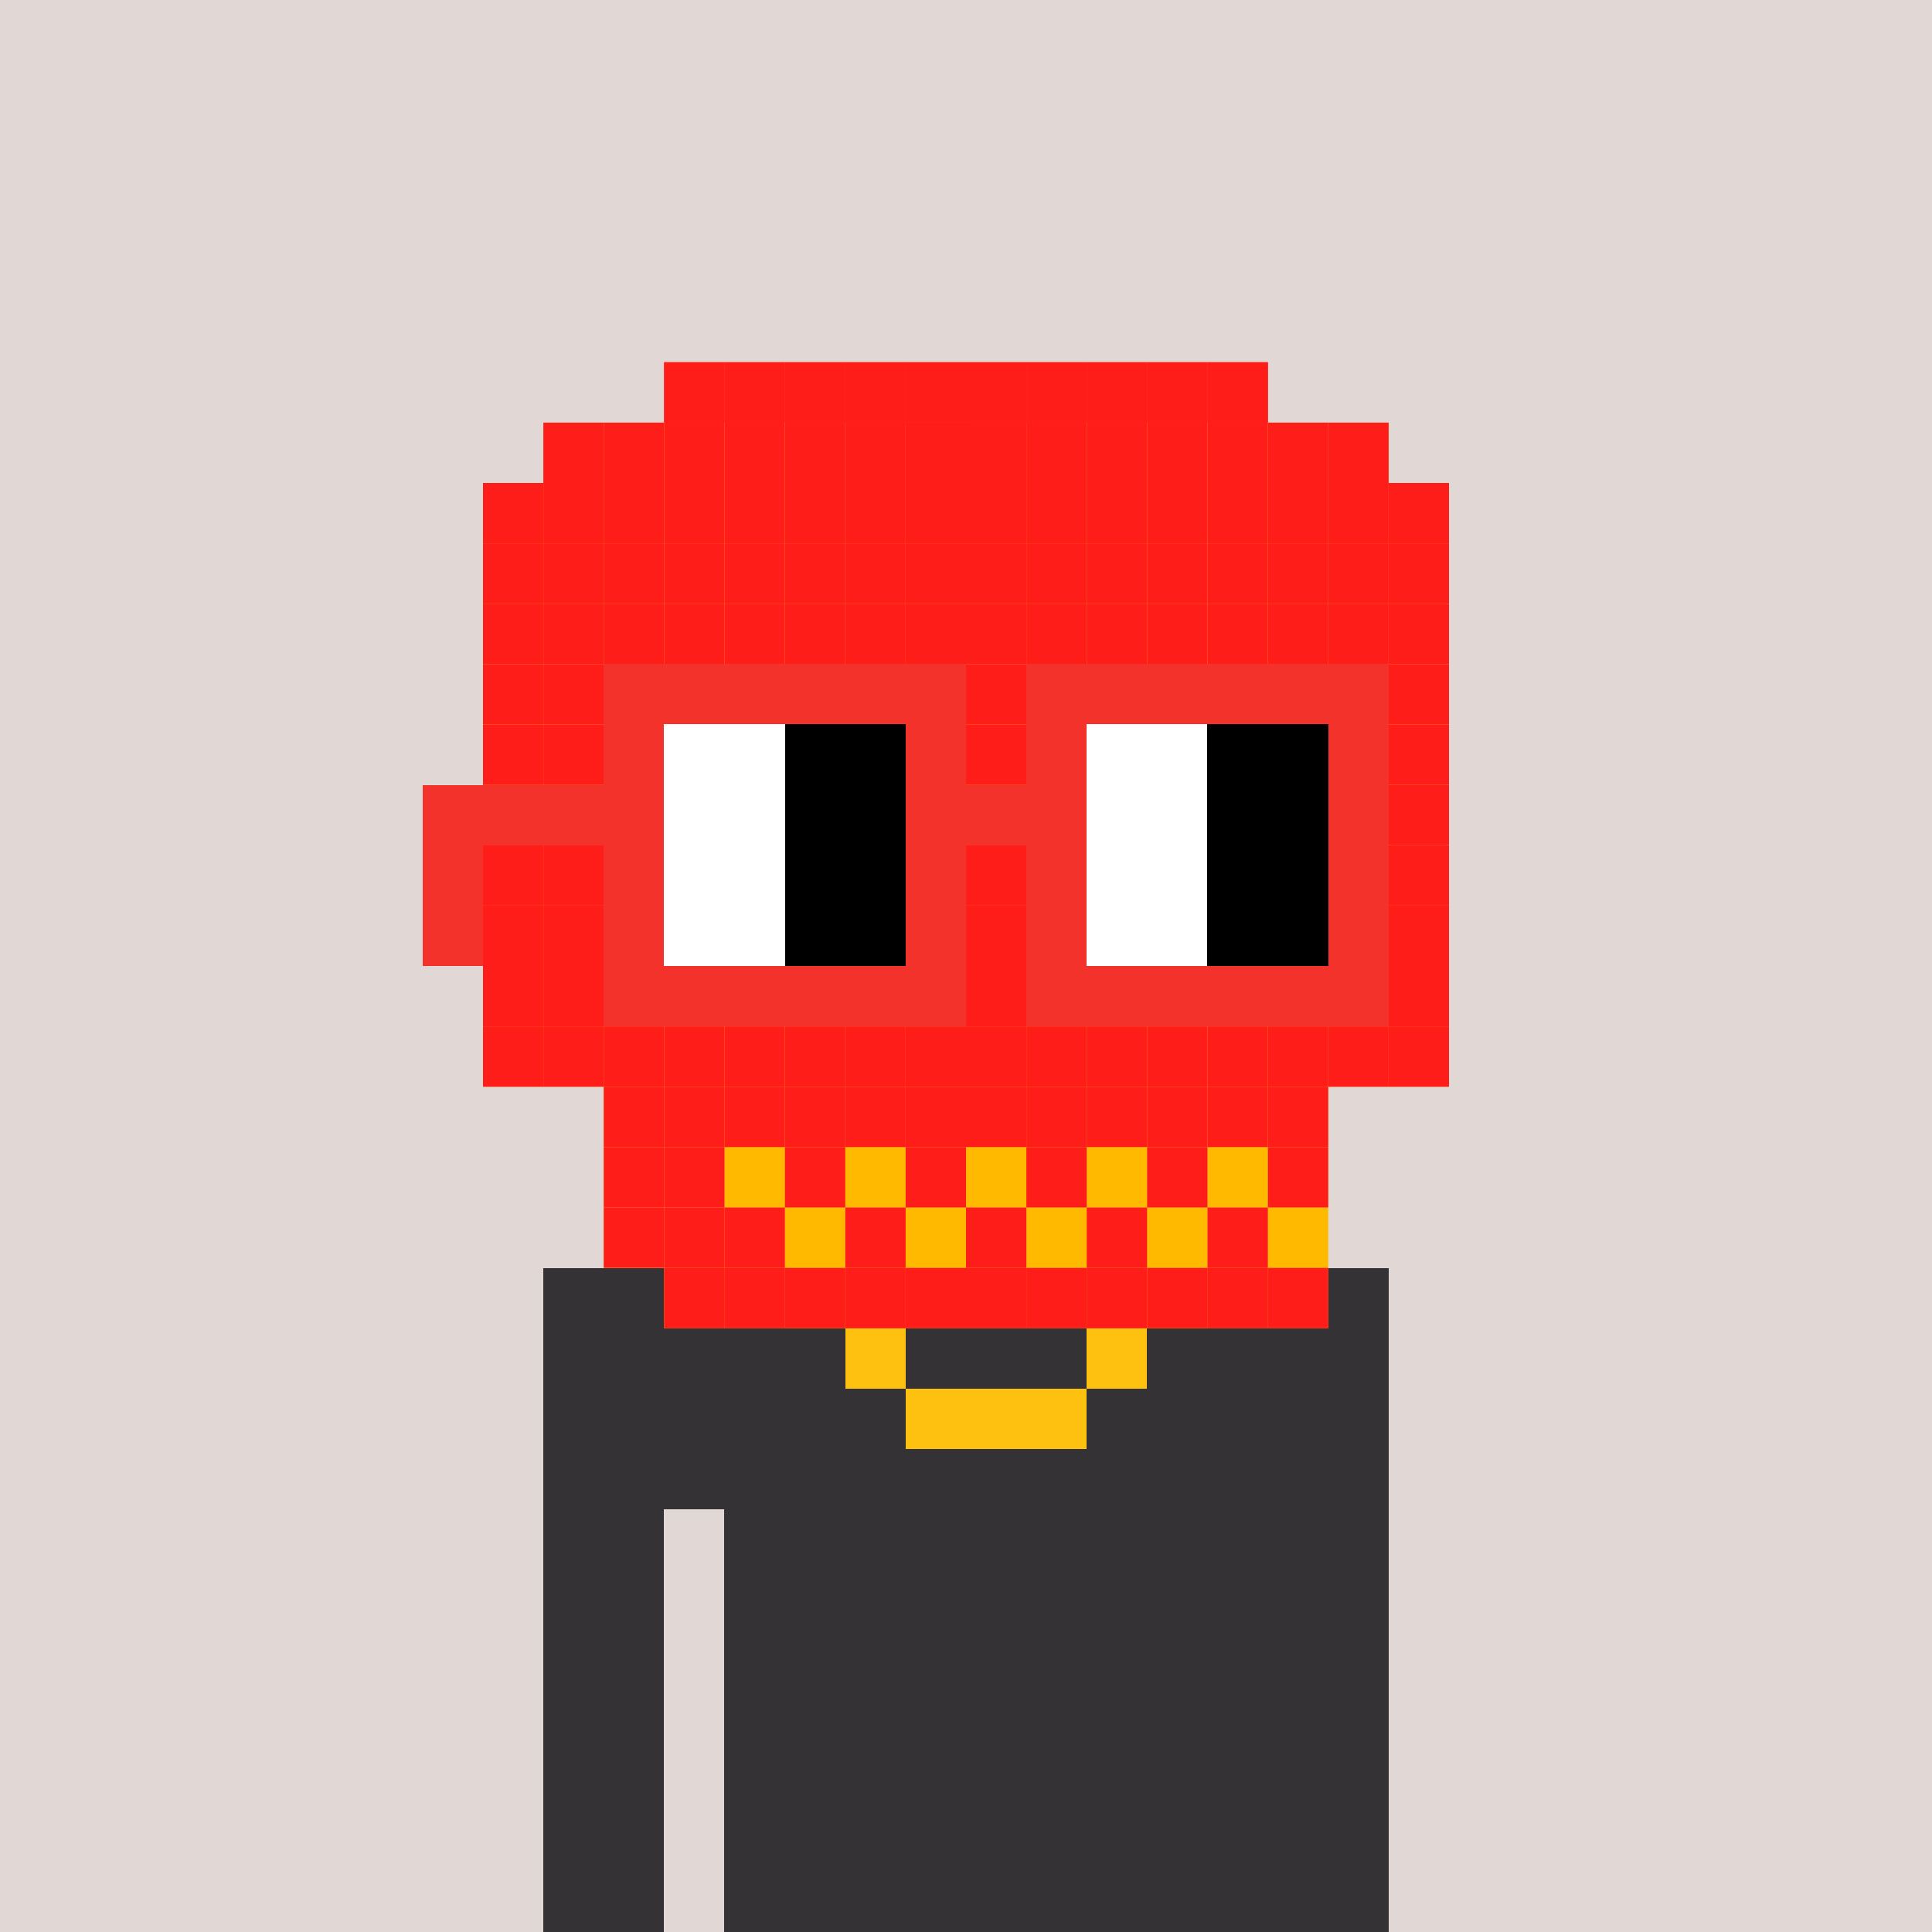 <svg xmlns="http://www.w3.org/2000/svg"  width="320" height="320" ><rect width="100%" height="100%" fill="#333333" stroke="none"/><svg xmlns="http://www.w3.org/2000/svg" width="320" height="320" viewBox="0 0 320 320" shape-rendering="crispEdges"><rect width="100%" height="100%" fill="#e1d7d5"/></svg><svg xmlns="http://www.w3.org/2000/svg" width="320" height="320" viewBox="0 0 320 320" shape-rendering="crispEdges"><rect width="100%" height="100%" fill="none"/><rect width="140" height="10" x="90" y="210" fill="#343235" shape-rendering="crispEdges"/><rect width="140" height="10" x="90" y="220" fill="#343235" shape-rendering="crispEdges"/><rect width="140" height="10" x="90" y="230" fill="#343235" shape-rendering="crispEdges"/><rect width="140" height="10" x="90" y="240" fill="#343235" shape-rendering="crispEdges"/><rect width="20" height="10" x="90" y="250" fill="#343235" shape-rendering="crispEdges"/><rect width="110" height="10" x="120" y="250" fill="#343235" shape-rendering="crispEdges"/><rect width="20" height="10" x="90" y="260" fill="#343235" shape-rendering="crispEdges"/><rect width="110" height="10" x="120" y="260" fill="#343235" shape-rendering="crispEdges"/><rect width="20" height="10" x="90" y="270" fill="#343235" shape-rendering="crispEdges"/><rect width="110" height="10" x="120" y="270" fill="#343235" shape-rendering="crispEdges"/><rect width="20" height="10" x="90" y="280" fill="#343235" shape-rendering="crispEdges"/><rect width="110" height="10" x="120" y="280" fill="#343235" shape-rendering="crispEdges"/><rect width="20" height="10" x="90" y="290" fill="#343235" shape-rendering="crispEdges"/><rect width="110" height="10" x="120" y="290" fill="#343235" shape-rendering="crispEdges"/><rect width="20" height="10" x="90" y="300" fill="#343235" shape-rendering="crispEdges"/><rect width="110" height="10" x="120" y="300" fill="#343235" shape-rendering="crispEdges"/><rect width="20" height="10" x="90" y="310" fill="#343235" shape-rendering="crispEdges"/><rect width="110" height="10" x="120" y="310" fill="#343235" shape-rendering="crispEdges"/></svg><svg xmlns="http://www.w3.org/2000/svg" width="320" height="320" viewBox="0 0 320 320" shape-rendering="crispEdges"><rect width="100%" height="100%" fill="none"/><rect width="10" height="10" x="130" y="210" fill="#ffc110" shape-rendering="crispEdges"/><rect width="10" height="10" x="190" y="210" fill="#ffc110" shape-rendering="crispEdges"/><rect width="10" height="10" x="140" y="220" fill="#ffc110" shape-rendering="crispEdges"/><rect width="10" height="10" x="180" y="220" fill="#ffc110" shape-rendering="crispEdges"/><rect width="30" height="10" x="150" y="230" fill="#ffc110" shape-rendering="crispEdges"/></svg><!-- Generator: Adobe Illustrator 27.0.0, SVG Export Plug-In . SVG Version: 6.00 Build 0)  --><svg xmlns="http://www.w3.org/2000/svg" xmlns:xlink="http://www.w3.org/1999/xlink" version="1.1" x="0px" y="0px" viewBox="0 0 320 320" style="enable-background:new 0 0 320 320;" xml:space="preserve">
<style type="text/css">
	.st0{fill:#FFBA00;}
	.st1{fill:#FF1D19;}
	.st2{fill:#00AE3D;}
</style>
<g id="Color_Calavera">
	<g>
		<g id="XMLID_00000030459896276933420010000014504784393721512872_">
			<g>
				<rect x="160" y="80" class="st0" width="10" height="10"/>
				<rect x="160" y="70" class="st0" width="10" height="10"/>
				<rect x="150" y="60" class="st1" width="10" height="10"/>
				<rect x="230" y="170" class="st0" width="10" height="10"/>
				<rect x="230" y="160" class="st0" width="10" height="10"/>
				<rect x="230" y="150" class="st0" width="10" height="10"/>
				<rect x="230" y="140" class="st0" width="10" height="10"/>
				<rect x="230" y="130" class="st0" width="10" height="10"/>
				<rect x="230" y="120" class="st0" width="10" height="10"/>
				<rect x="230" y="110" class="st0" width="10" height="10"/>
				<rect x="230" y="100" class="st0" width="10" height="10"/>
				<rect x="230" y="90" class="st0" width="10" height="10"/>
				<rect x="230" y="80" class="st0" width="10" height="10"/>
				<rect x="220" y="170" class="st0" width="10" height="10"/>
				<rect x="220" y="160" class="st0" width="10" height="10"/>
				<rect x="220" y="150" class="st0" width="10" height="10"/>
				<rect x="220" y="140" class="st0" width="10" height="10"/>
				<rect x="220" y="130" class="st0" width="10" height="10"/>
				<rect x="220" y="120" class="st0" width="10" height="10"/>
				<rect x="220" y="110" class="st0" width="10" height="10"/>
				<rect x="220" y="100" class="st0" width="10" height="10"/>
				<rect x="220" y="90" class="st0" width="10" height="10"/>
				<rect x="220" y="80" class="st0" width="10" height="10"/>
				<rect x="220" y="70" class="st0" width="10" height="10"/>
				<rect x="210" y="210" class="st0" width="10" height="10"/>
				<rect x="210" y="200" class="st0" width="10" height="10"/>
				<rect x="210" y="190" class="st0" width="10" height="10"/>
				<rect x="210" y="180" class="st0" width="10" height="10"/>
				<rect x="210" y="170" class="st0" width="10" height="10"/>
				<rect x="210" y="160" class="st0" width="10" height="10"/>
				<rect x="210" y="150" class="st0" width="10" height="10"/>
				<rect x="210" y="140" class="st0" width="10" height="10"/>
				<rect x="210" y="130" class="st0" width="10" height="10"/>
				<rect x="210" y="120" class="st0" width="10" height="10"/>
				<rect x="210" y="110" class="st0" width="10" height="10"/>
				<rect x="210" y="100" class="st0" width="10" height="10"/>
				<rect x="210" y="90" class="st0" width="10" height="10"/>
				<rect x="210" y="80" class="st0" width="10" height="10"/>
				<rect x="210" y="70" class="st0" width="10" height="10"/>
				<rect x="200" y="210" class="st0" width="10" height="10"/>
				<rect x="200" y="200" class="st0" width="10" height="10"/>
				<rect x="200" y="190" class="st0" width="10" height="10"/>
				<rect x="200" y="180" class="st0" width="10" height="10"/>
				<rect x="200" y="170" class="st0" width="10" height="10"/>
				<rect x="200" y="160" class="st0" width="10" height="10"/>
				<rect x="200" y="150" class="st0" width="10" height="10"/>
				<rect x="200" y="140" class="st0" width="10" height="10"/>
				<rect x="200" y="130" class="st0" width="10" height="10"/>
				<rect x="200" y="120" class="st0" width="10" height="10"/>
				<rect x="200" y="110" class="st0" width="10" height="10"/>
				<rect x="200" y="100" class="st0" width="10" height="10"/>
				<rect x="200" y="90" class="st0" width="10" height="10"/>
				<rect x="200" y="80" class="st0" width="10" height="10"/>
				<rect x="200" y="70" class="st0" width="10" height="10"/>
				<rect x="200" y="60" class="st1" width="10" height="10"/>
				<rect x="190" y="210" class="st0" width="10" height="10"/>
				<rect x="190" y="200" class="st0" width="10" height="10"/>
				<rect x="190" y="190" class="st0" width="10" height="10"/>
				<rect x="190" y="180" class="st0" width="10" height="10"/>
				<rect x="190" y="170" class="st0" width="10" height="10"/>
				<rect x="190" y="160" class="st0" width="10" height="10"/>
				<rect x="190" y="150" class="st0" width="10" height="10"/>
				<rect x="190" y="140" class="st0" width="10" height="10"/>
				<rect x="190" y="130" class="st0" width="10" height="10"/>
				<rect x="190" y="120" class="st0" width="10" height="10"/>
				<rect x="190" y="110" class="st0" width="10" height="10"/>
				<rect x="190" y="100" class="st0" width="10" height="10"/>
				<rect x="190" y="90" class="st0" width="10" height="10"/>
				<rect x="190" y="80" class="st0" width="10" height="10"/>
				<rect x="190" y="70" class="st0" width="10" height="10"/>
				<rect x="190" y="60" class="st1" width="10" height="10"/>
				<rect x="180" y="210" class="st0" width="10" height="10"/>
				<rect x="180" y="200" class="st0" width="10" height="10"/>
				<rect x="180" y="190" class="st0" width="10" height="10"/>
				<rect x="180" y="180" class="st0" width="10" height="10"/>
				<rect x="180" y="170" class="st0" width="10" height="10"/>
				<rect x="180" y="160" class="st0" width="10" height="10"/>
				<rect x="180" y="150" class="st0" width="10" height="10"/>
				<rect x="180" y="140" class="st0" width="10" height="10"/>
				<rect x="180" y="130" class="st0" width="10" height="10"/>
				<rect x="180" y="120" class="st0" width="10" height="10"/>
				<rect x="180" y="110" class="st0" width="10" height="10"/>
				<rect x="180" y="100" class="st0" width="10" height="10"/>
				<rect x="180" y="90" class="st0" width="10" height="10"/>
				<rect x="180" y="80" class="st0" width="10" height="10"/>
				<rect x="180" y="70" class="st0" width="10" height="10"/>
				<rect x="180" y="60" class="st1" width="10" height="10"/>
				<rect x="170" y="210" class="st0" width="10" height="10"/>
				<rect x="170" y="200" class="st0" width="10" height="10"/>
				<rect x="170" y="190" class="st0" width="10" height="10"/>
				<rect x="170" y="180" class="st0" width="10" height="10"/>
				<rect x="170" y="170" class="st0" width="10" height="10"/>
				<rect x="170" y="160" class="st0" width="10" height="10"/>
				<rect x="170" y="150" class="st0" width="10" height="10"/>
				<rect x="170" y="140" class="st0" width="10" height="10"/>
				<rect x="170" y="130" class="st0" width="10" height="10"/>
				<rect x="170" y="120" class="st0" width="10" height="10"/>
				<rect x="170" y="110" class="st0" width="10" height="10"/>
				<rect x="170" y="100" class="st0" width="10" height="10"/>
				<rect x="170" y="90" class="st0" width="10" height="10"/>
				<rect x="170" y="80" class="st0" width="10" height="10"/>
				<rect x="170" y="70" class="st0" width="10" height="10"/>
				<rect x="170" y="60" class="st1" width="10" height="10"/>
				<rect x="160" y="210" class="st0" width="10" height="10"/>
				<rect x="160" y="200" class="st0" width="10" height="10"/>
				<rect x="160" y="190" class="st0" width="10" height="10"/>
				<rect x="160" y="180" class="st0" width="10" height="10"/>
				<rect x="160" y="170" class="st0" width="10" height="10"/>
				<rect x="160" y="160" class="st0" width="10" height="10"/>
				<rect x="160" y="150" class="st0" width="10" height="10"/>
				<rect x="160" y="140" class="st0" width="10" height="10"/>
				<rect x="160" y="130" class="st0" width="10" height="10"/>
				<rect x="160" y="120" class="st0" width="10" height="10"/>
				<rect x="160" y="110" class="st0" width="10" height="10"/>
				<rect x="160" y="100" class="st0" width="10" height="10"/>
				<rect x="160" y="90" class="st0" width="10" height="10"/>
				<rect x="160" y="60" class="st1" width="10" height="10"/>
				<rect x="150" y="210" class="st0" width="10" height="10"/>
				<rect x="150" y="200" class="st0" width="10" height="10"/>
				<rect x="150" y="190" class="st0" width="10" height="10"/>
				<rect x="150" y="180" class="st0" width="10" height="10"/>
				<rect x="150" y="170" class="st0" width="10" height="10"/>
				<rect x="150" y="160" class="st0" width="10" height="10"/>
				<rect x="150" y="150" class="st0" width="10" height="10"/>
				<rect x="150" y="140" class="st0" width="10" height="10"/>
				<rect x="150" y="130" class="st0" width="10" height="10"/>
				<rect x="150" y="120" class="st0" width="10" height="10"/>
				<rect x="150" y="110" class="st0" width="10" height="10"/>
				<rect x="150" y="100" class="st0" width="10" height="10"/>
				<rect x="150" y="90" class="st0" width="10" height="10"/>
				<rect x="150" y="80" class="st0" width="10" height="10"/>
				<rect x="150" y="70" class="st0" width="10" height="10"/>
				<rect x="140" y="210" class="st0" width="10" height="10"/>
				<rect x="140" y="200" class="st0" width="10" height="10"/>
				<rect x="140" y="190" class="st0" width="10" height="10"/>
				<rect x="140" y="180" class="st0" width="10" height="10"/>
				<rect x="140" y="170" class="st0" width="10" height="10"/>
				<rect x="140" y="160" class="st0" width="10" height="10"/>
				<rect x="140" y="150" class="st0" width="10" height="10"/>
				<rect x="140" y="140" class="st0" width="10" height="10"/>
				<rect x="140" y="130" class="st0" width="10" height="10"/>
				<rect x="140" y="120" class="st0" width="10" height="10"/>
				<rect x="140" y="110" class="st0" width="10" height="10"/>
				<rect x="140" y="100" class="st0" width="10" height="10"/>
				<rect x="140" y="90" class="st0" width="10" height="10"/>
				<rect x="140" y="80" class="st0" width="10" height="10"/>
				<rect x="140" y="70" class="st0" width="10" height="10"/>
				<rect x="140" y="60" class="st1" width="10" height="10"/>
				<rect x="130" y="210" class="st0" width="10" height="10"/>
				<rect x="130" y="200" class="st0" width="10" height="10"/>
				<rect x="130" y="190" class="st0" width="10" height="10"/>
				<rect x="130" y="180" class="st0" width="10" height="10"/>
				<rect x="130" y="170" class="st0" width="10" height="10"/>
				<rect x="130" y="160" class="st0" width="10" height="10"/>
				<rect x="130" y="150" class="st0" width="10" height="10"/>
				<rect x="130" y="140" class="st0" width="10" height="10"/>
				<rect x="130" y="130" class="st0" width="10" height="10"/>
				<rect x="130" y="120" class="st0" width="10" height="10"/>
				<rect x="130" y="110" class="st0" width="10" height="10"/>
				<rect x="130" y="100" class="st0" width="10" height="10"/>
				<rect x="130" y="90" class="st0" width="10" height="10"/>
				<rect x="130" y="80" class="st0" width="10" height="10"/>
				<rect x="130" y="70" class="st0" width="10" height="10"/>
				<rect x="130" y="60" class="st1" width="10" height="10"/>
				<rect x="120" y="210" class="st0" width="10" height="10"/>
				<rect x="120" y="200" class="st0" width="10" height="10"/>
				<rect x="120" y="190" class="st0" width="10" height="10"/>
				<rect x="120" y="180" class="st0" width="10" height="10"/>
				<rect x="120" y="170" class="st0" width="10" height="10"/>
				<rect x="120" y="160" class="st0" width="10" height="10"/>
				<rect x="120" y="150" class="st0" width="10" height="10"/>
				<rect x="120" y="140" class="st0" width="10" height="10"/>
				<rect x="120" y="130" class="st0" width="10" height="10"/>
				<rect x="120" y="120" class="st0" width="10" height="10"/>
				<rect x="120" y="110" class="st0" width="10" height="10"/>
				<rect x="120" y="100" class="st0" width="10" height="10"/>
				<rect x="120" y="90" class="st0" width="10" height="10"/>
				<rect x="120" y="80" class="st0" width="10" height="10"/>
				<rect x="120" y="70" class="st0" width="10" height="10"/>
				<rect x="120" y="60" class="st1" width="10" height="10"/>
				<rect x="110" y="210" class="st0" width="10" height="10"/>
				<rect x="110" y="200" class="st0" width="10" height="10"/>
				<rect x="110" y="190" class="st0" width="10" height="10"/>
				<rect x="110" y="180" class="st0" width="10" height="10"/>
				<rect x="110" y="170" class="st0" width="10" height="10"/>
				<rect x="110" y="160" class="st0" width="10" height="10"/>
				<rect x="110" y="150" class="st0" width="10" height="10"/>
				<rect x="110" y="140" class="st0" width="10" height="10"/>
				<rect x="110" y="130" class="st0" width="10" height="10"/>
				<rect x="110" y="120" class="st2" width="10" height="10"/>
				<rect x="110" y="110" class="st0" width="10" height="10"/>
				<rect x="110" y="100" class="st0" width="10" height="10"/>
				<rect x="110" y="90" class="st0" width="10" height="10"/>
				<rect x="110" y="80" class="st0" width="10" height="10"/>
				<rect x="110" y="70" class="st0" width="10" height="10"/>
				<rect x="110" y="60" class="st1" width="10" height="10"/>
				<rect x="100" y="200" class="st0" width="10" height="10"/>
				<rect x="100" y="190" class="st0" width="10" height="10"/>
				<rect x="100" y="180" class="st0" width="10" height="10"/>
				<rect x="100" y="170" class="st0" width="10" height="10"/>
				<rect x="100" y="160" class="st0" width="10" height="10"/>
				<rect x="100" y="150" class="st0" width="10" height="10"/>
				<rect x="100" y="140" class="st0" width="10" height="10"/>
				<rect x="100" y="130" class="st0" width="10" height="10"/>
				<rect x="100" y="120" class="st0" width="10" height="10"/>
				<rect x="100" y="110" class="st0" width="10" height="10"/>
				<rect x="100" y="100" class="st0" width="10" height="10"/>
				<rect x="100" y="90" class="st0" width="10" height="10"/>
				<rect x="100" y="80" class="st0" width="10" height="10"/>
				<rect x="100" y="70" class="st0" width="10" height="10"/>
				<rect x="90" y="170" class="st0" width="10" height="10"/>
				<rect x="90" y="160" class="st0" width="10" height="10"/>
				<rect x="90" y="150" class="st0" width="10" height="10"/>
				<rect x="90" y="140" class="st0" width="10" height="10"/>
				<rect x="90" y="130" class="st0" width="10" height="10"/>
				<rect x="90" y="120" class="st0" width="10" height="10"/>
				<rect x="90" y="110" class="st0" width="10" height="10"/>
				<rect x="90" y="100" class="st0" width="10" height="10"/>
				<rect x="90" y="90" class="st0" width="10" height="10"/>
				<rect x="90" y="80" class="st0" width="10" height="10"/>
				<rect x="90" y="70" class="st0" width="10" height="10"/>
				<rect x="80" y="170" class="st0" width="10" height="10"/>
				<rect x="80" y="160" class="st0" width="10" height="10"/>
				<rect x="80" y="150" class="st0" width="10" height="10"/>
				<rect x="80" y="140" class="st0" width="10" height="10"/>
				<rect x="80" y="130" class="st0" width="10" height="10"/>
				<rect x="80" y="120" class="st0" width="10" height="10"/>
				<rect x="80" y="110" class="st0" width="10" height="10"/>
				<rect x="80" y="100" class="st0" width="10" height="10"/>
				<rect x="80" y="90" class="st0" width="10" height="10"/>
				<rect x="80" y="80" class="st0" width="10" height="10"/>
			</g>
			<g>
			</g>
		</g>
	</g>
</g>
<g id="Decoración_Calavera">
	<g>
		<g id="XMLID_00000026854186303076942780000017541762883746556298_">
			<g>
				<rect x="230" y="170" class="st1" width="10" height="10"/>
				<rect x="230" y="160" class="st1" width="10" height="10"/>
				<rect x="230" y="150" class="st1" width="10" height="10"/>
				<rect x="230" y="140" class="st1" width="10" height="10"/>
				<rect x="230" y="130" class="st1" width="10" height="10"/>
				<rect x="230" y="120" class="st1" width="10" height="10"/>
				<rect x="230" y="110" class="st1" width="10" height="10"/>
				<rect x="230" y="100" class="st1" width="10" height="10"/>
				<rect x="230" y="90" class="st1" width="10" height="10"/>
				<rect x="230" y="80" class="st1" width="10" height="10"/>
				<rect x="220" y="170" class="st1" width="10" height="10"/>
				<rect x="220" y="160" class="st1" width="10" height="10"/>
				<rect x="220" y="150" class="st1" width="10" height="10"/>
				<rect x="220" y="140" class="st1" width="10" height="10"/>
				<rect x="220" y="130" class="st1" width="10" height="10"/>
				<rect x="220" y="120" class="st1" width="10" height="10"/>
				<rect x="220" y="110" class="st1" width="10" height="10"/>
				<rect x="220" y="100" class="st1" width="10" height="10"/>
				<rect x="220" y="90" class="st1" width="10" height="10"/>
				<rect x="220" y="80" class="st1" width="10" height="10"/>
				<rect x="220" y="70" class="st1" width="10" height="10"/>
				<rect x="210" y="210" class="st1" width="10" height="10"/>
				<rect x="210" y="190" class="st1" width="10" height="10"/>
				<rect x="210" y="180" class="st1" width="10" height="10"/>
				<rect x="210" y="170" class="st1" width="10" height="10"/>
				<rect x="210" y="160" class="st1" width="10" height="10"/>
				<rect x="210" y="150" class="st1" width="10" height="10"/>
				<rect x="210" y="140" class="st0" width="10" height="10"/>
				<rect x="210" y="130" class="st1" width="10" height="10"/>
				<rect x="210" y="120" class="st0" width="10" height="10"/>
				<rect x="210" y="110" class="st0" width="10" height="10"/>
				<rect x="210" y="100" class="st1" width="10" height="10"/>
				<rect x="210" y="90" class="st1" width="10" height="10"/>
				<rect x="210" y="80" class="st1" width="10" height="10"/>
				<rect x="210" y="70" class="st1" width="10" height="10"/>
				<rect x="200" y="210" class="st1" width="10" height="10"/>
				<rect x="200" y="200" class="st1" width="10" height="10"/>
				<rect x="200" y="180" class="st1" width="10" height="10"/>
				<rect x="200" y="170" class="st1" width="10" height="10"/>
				<rect x="200" y="160" class="st1" width="10" height="10"/>
				<rect x="200" y="150" class="st0" width="10" height="10"/>
				<rect x="200" y="140" class="st0" width="10" height="10"/>
				<rect x="200" y="130" class="st0" width="10" height="10"/>
				<rect x="200" y="120" class="st0" width="10" height="10"/>
				<rect x="200" y="110" class="st1" width="10" height="10"/>
				<rect x="200" y="100" class="st1" width="10" height="10"/>
				<rect x="200" y="90" class="st1" width="10" height="10"/>
				<rect x="200" y="80" class="st1" width="10" height="10"/>
				<rect x="200" y="70" class="st1" width="10" height="10"/>
				<rect x="200" y="60" class="st1" width="10" height="10"/>
				<rect x="190" y="210" class="st1" width="10" height="10"/>
				<rect x="190" y="190" class="st1" width="10" height="10"/>
				<rect x="190" y="180" class="st1" width="10" height="10"/>
				<rect x="190" y="170" class="st1" width="10" height="10"/>
				<rect x="190" y="160" class="st1" width="10" height="10"/>
				<rect x="190" y="150" class="st1" width="10" height="10"/>
				<rect x="190" y="140" class="st0" width="10" height="10"/>
				<rect x="190" y="130" class="st1" width="10" height="10"/>
				<rect x="190" y="120" class="st0" width="10" height="10"/>
				<rect x="190" y="110" class="st1" width="10" height="10"/>
				<rect x="190" y="100" class="st1" width="10" height="10"/>
				<rect x="190" y="90" class="st1" width="10" height="10"/>
				<rect x="190" y="80" class="st1" width="10" height="10"/>
				<rect x="190" y="70" class="st1" width="10" height="10"/>
				<rect x="190" y="60" class="st1" width="10" height="10"/>
				<rect x="180" y="210" class="st1" width="10" height="10"/>
				<rect x="180" y="200" class="st1" width="10" height="10"/>
				<rect x="180" y="180" class="st1" width="10" height="10"/>
				<rect x="180" y="170" class="st1" width="10" height="10"/>
				<rect x="180" y="160" class="st1" width="10" height="10"/>
				<rect x="180" y="150" class="st1" width="10" height="10"/>
				<rect x="180" y="140" class="st0" width="10" height="10"/>
				<rect x="180" y="130" class="st0" width="10" height="10"/>
				<rect x="180" y="120" class="st0" width="10" height="10"/>
				<rect x="180" y="110" class="st1" width="10" height="10"/>
				<rect x="180" y="100" class="st1" width="10" height="10"/>
				<rect x="180" y="90" class="st1" width="10" height="10"/>
				<rect x="180" y="80" class="st1" width="10" height="10"/>
				<rect x="180" y="70" class="st1" width="10" height="10"/>
				<rect x="180" y="60" class="st1" width="10" height="10"/>
				<rect x="170" y="210" class="st1" width="10" height="10"/>
				<rect x="170" y="190" class="st1" width="10" height="10"/>
				<rect x="170" y="180" class="st1" width="10" height="10"/>
				<rect x="170" y="160" class="st1" width="10" height="10"/>
				<rect x="170" y="150" class="st0" width="10" height="10"/>
				<rect x="170" y="140" class="st1" width="10" height="10"/>
				<rect x="170" y="130" class="st1" width="10" height="10"/>
				<rect x="170" y="120" class="st1" width="10" height="10"/>
				<rect x="170" y="110" class="st0" width="10" height="10"/>
				<rect x="170" y="100" class="st1" width="10" height="10"/>
				<rect x="170" y="90" class="st1" width="10" height="10"/>
				<rect x="170" y="80" class="st1" width="10" height="10"/>
				<rect x="170" y="70" class="st1" width="10" height="10"/>
				<rect x="170" y="60" class="st1" width="10" height="10"/>
				<rect x="160" y="210" class="st1" width="10" height="10"/>
				<rect x="160" y="200" class="st1" width="10" height="10"/>
				<rect x="160" y="180" class="st1" width="10" height="10"/>
				<rect x="160" y="170" class="st1" width="10" height="10"/>
				<rect x="160" y="160" class="st1" width="10" height="10"/>
				<rect x="160" y="150" class="st1" width="10" height="10"/>
				<rect x="160" y="140" class="st1" width="10" height="10"/>
				<rect x="160" y="130" class="st1" width="10" height="10"/>
				<rect x="160" y="120" class="st1" width="10" height="10"/>
				<rect x="160" y="110" class="st1" width="10" height="10"/>
				<rect x="160" y="100" class="st1" width="10" height="10"/>
				<rect x="160" y="90" class="st1" width="10" height="10"/>
				<rect x="160" y="80" class="st1" width="10" height="10"/>
				<rect x="160" y="70" class="st1" width="10" height="10"/>
				<rect x="160" y="60" class="st1" width="10" height="10"/>
				<rect x="150" y="210" class="st1" width="10" height="10"/>
				<rect x="150" y="190" class="st1" width="10" height="10"/>
				<rect x="150" y="180" class="st1" width="10" height="10"/>
				<rect x="150" y="160" class="st2" width="10" height="10"/>
				<rect x="150" y="150" class="st0" width="10" height="10"/>
				<rect x="150" y="140" class="st1" width="10" height="10"/>
				<rect x="150" y="130" class="st1" width="10" height="10"/>
				<rect x="150" y="120" class="st1" width="10" height="10"/>
				<rect x="150" y="110" class="st0" width="10" height="10"/>
				<rect x="150" y="100" class="st1" width="10" height="10"/>
				<rect x="150" y="90" class="st1" width="10" height="10"/>
				<rect x="150" y="80" class="st1" width="10" height="10"/>
				<rect x="150" y="70" class="st1" width="10" height="10"/>
				<rect x="150" y="60" class="st1" width="10" height="10"/>
				<rect x="140" y="210" class="st1" width="10" height="10"/>
				<rect x="140" y="200" class="st1" width="10" height="10"/>
				<rect x="140" y="180" class="st1" width="10" height="10"/>
				<rect x="140" y="170" class="st1" width="10" height="10"/>
				<rect x="140" y="160" class="st1" width="10" height="10"/>
				<rect x="140" y="150" class="st1" width="10" height="10"/>
				<rect x="140" y="140" class="st0" width="10" height="10"/>
				<rect x="140" y="130" class="st0" width="10" height="10"/>
				<rect x="140" y="120" class="st0" width="10" height="10"/>
				<rect x="140" y="110" class="st1" width="10" height="10"/>
				<rect x="140" y="100" class="st1" width="10" height="10"/>
				<rect x="140" y="90" class="st1" width="10" height="10"/>
				<rect x="140" y="80" class="st1" width="10" height="10"/>
				<rect x="140" y="70" class="st1" width="10" height="10"/>
				<rect x="140" y="60" class="st1" width="10" height="10"/>
				<rect x="130" y="210" class="st1" width="10" height="10"/>
				<rect x="130" y="190" class="st1" width="10" height="10"/>
				<rect x="130" y="180" class="st1" width="10" height="10"/>
				<rect x="130" y="170" class="st1" width="10" height="10"/>
				<rect x="130" y="160" class="st1" width="10" height="10"/>
				<rect x="130" y="150" class="st1" width="10" height="10"/>
				<rect x="130" y="140" class="st0" width="10" height="10"/>
				<rect x="130" y="130" class="st1" width="10" height="10"/>
				<rect x="130" y="120" class="st0" width="10" height="10"/>
				<rect x="130" y="110" class="st1" width="10" height="10"/>
				<rect x="130" y="100" class="st1" width="10" height="10"/>
				<rect x="130" y="90" class="st1" width="10" height="10"/>
				<rect x="130" y="80" class="st1" width="10" height="10"/>
				<rect x="130" y="70" class="st1" width="10" height="10"/>
				<rect x="130" y="60" class="st1" width="10" height="10"/>
				<rect x="120" y="210" class="st1" width="10" height="10"/>
				<rect x="120" y="200" class="st1" width="10" height="10"/>
				<rect x="120" y="180" class="st1" width="10" height="10"/>
				<rect x="120" y="170" class="st1" width="10" height="10"/>
				<rect x="120" y="160" class="st1" width="10" height="10"/>
				<rect x="120" y="150" class="st1" width="10" height="10"/>
				<rect x="120" y="140" class="st0" width="10" height="10"/>
				<rect x="120" y="130" class="st0" width="10" height="10"/>
				<rect x="120" y="120" class="st0" width="10" height="10"/>
				<rect x="120" y="110" class="st1" width="10" height="10"/>
				<rect x="120" y="100" class="st1" width="10" height="10"/>
				<rect x="120" y="90" class="st1" width="10" height="10"/>
				<rect x="120" y="80" class="st1" width="10" height="10"/>
				<rect x="120" y="70" class="st1" width="10" height="10"/>
				<rect x="120" y="60" class="st1" width="10" height="10"/>
				<rect x="110" y="210" class="st1" width="10" height="10"/>
				<rect x="110" y="200" class="st1" width="10" height="10"/>
				<rect x="110" y="190" class="st1" width="10" height="10"/>
				<rect x="110" y="180" class="st1" width="10" height="10"/>
				<rect x="110" y="170" class="st1" width="10" height="10"/>
				<rect x="110" y="160" class="st1" width="10" height="10"/>
				<rect x="110" y="150" class="st1" width="10" height="10"/>
				<rect x="110" y="140" class="st0" width="10" height="10"/>
				<rect x="110" y="130" class="st1" width="10" height="10"/>
				<rect x="110" y="120" class="st0" width="10" height="10"/>
				<rect x="110" y="110" class="st1" width="10" height="10"/>
				<rect x="110" y="100" class="st1" width="10" height="10"/>
				<rect x="110" y="90" class="st1" width="10" height="10"/>
				<rect x="110" y="80" class="st1" width="10" height="10"/>
				<rect x="110" y="70" class="st1" width="10" height="10"/>
				<rect x="110" y="60" class="st1" width="10" height="10"/>
				<rect x="100" y="200" class="st1" width="10" height="10"/>
				<rect x="100" y="190" class="st1" width="10" height="10"/>
				<rect x="100" y="180" class="st1" width="10" height="10"/>
				<rect x="100" y="170" class="st1" width="10" height="10"/>
				<rect x="100" y="160" class="st1" width="10" height="10"/>
				<rect x="100" y="140" class="st1" width="10" height="10"/>
				<rect x="100" y="120" class="st1" width="10" height="10"/>
				<rect x="100" y="100" class="st1" width="10" height="10"/>
				<rect x="100" y="90" class="st1" width="10" height="10"/>
				<rect x="100" y="80" class="st1" width="10" height="10"/>
				<rect x="100" y="70" class="st1" width="10" height="10"/>
				<rect x="90" y="170" class="st1" width="10" height="10"/>
				<rect x="90" y="160" class="st1" width="10" height="10"/>
				<rect x="90" y="150" class="st1" width="10" height="10"/>
				<rect x="90" y="140" class="st1" width="10" height="10"/>
				<rect x="90" y="130" class="st1" width="10" height="10"/>
				<rect x="90" y="120" class="st1" width="10" height="10"/>
				<rect x="90" y="110" class="st1" width="10" height="10"/>
				<rect x="90" y="100" class="st1" width="10" height="10"/>
				<rect x="90" y="90" class="st1" width="10" height="10"/>
				<rect x="90" y="80" class="st1" width="10" height="10"/>
				<rect x="90" y="70" class="st1" width="10" height="10"/>
				<rect x="80" y="170" class="st1" width="10" height="10"/>
				<rect x="80" y="160" class="st1" width="10" height="10"/>
				<rect x="80" y="150" class="st1" width="10" height="10"/>
				<rect x="80" y="140" class="st1" width="10" height="10"/>
				<rect x="80" y="130" class="st1" width="10" height="10"/>
				<rect x="80" y="120" class="st1" width="10" height="10"/>
				<rect x="80" y="110" class="st1" width="10" height="10"/>
				<rect x="80" y="100" class="st1" width="10" height="10"/>
				<rect x="80" y="90" class="st1" width="10" height="10"/>
				<rect x="80" y="80" class="st1" width="10" height="10"/>
			</g>
			<g>
			</g>
		</g>
	</g>
</g>
<g id="Dientes">
	<g>
		<g>
			<g>
				<g>
					<rect x="170" y="160" class="st0" width="10" height="10"/>
					<rect x="150" y="160" class="st0" width="10" height="10"/>
				</g>
			</g>
		</g>
	</g>
</g>
<g id="Nariz">
	<g>
		<g id="XMLID_00000148630227532085036300000006566394106070352526_">
			<g>
				<rect x="170" y="170" class="st1" width="10" height="10"/>
				<rect x="150" y="170" class="st1" width="10" height="10"/>
			</g>
			<g>
			</g>
		</g>
	</g>
</g>
</svg><svg xmlns="http://www.w3.org/2000/svg" width="320" height="320" viewBox="0 0 320 320" shape-rendering="crispEdges"><rect width="100%" height="100%" fill="none"/><rect width="60" height="10" x="100" y="110" fill="#f3322c" shape-rendering="crispEdges"/><rect width="60" height="10" x="170" y="110" fill="#f3322c" shape-rendering="crispEdges"/><rect width="10" height="10" x="100" y="120" fill="#f3322c" shape-rendering="crispEdges"/><rect width="20" height="10" x="110" y="120" fill="#ffffff" shape-rendering="crispEdges"/><rect width="20" height="10" x="130" y="120" fill="#000000" shape-rendering="crispEdges"/><rect width="10" height="10" x="150" y="120" fill="#f3322c" shape-rendering="crispEdges"/><rect width="10" height="10" x="170" y="120" fill="#f3322c" shape-rendering="crispEdges"/><rect width="20" height="10" x="180" y="120" fill="#ffffff" shape-rendering="crispEdges"/><rect width="20" height="10" x="200" y="120" fill="#000000" shape-rendering="crispEdges"/><rect width="10" height="10" x="220" y="120" fill="#f3322c" shape-rendering="crispEdges"/><rect width="40" height="10" x="70" y="130" fill="#f3322c" shape-rendering="crispEdges"/><rect width="20" height="10" x="110" y="130" fill="#ffffff" shape-rendering="crispEdges"/><rect width="20" height="10" x="130" y="130" fill="#000000" shape-rendering="crispEdges"/><rect width="30" height="10" x="150" y="130" fill="#f3322c" shape-rendering="crispEdges"/><rect width="20" height="10" x="180" y="130" fill="#ffffff" shape-rendering="crispEdges"/><rect width="20" height="10" x="200" y="130" fill="#000000" shape-rendering="crispEdges"/><rect width="10" height="10" x="220" y="130" fill="#f3322c" shape-rendering="crispEdges"/><rect width="10" height="10" x="70" y="140" fill="#f3322c" shape-rendering="crispEdges"/><rect width="10" height="10" x="100" y="140" fill="#f3322c" shape-rendering="crispEdges"/><rect width="20" height="10" x="110" y="140" fill="#ffffff" shape-rendering="crispEdges"/><rect width="20" height="10" x="130" y="140" fill="#000000" shape-rendering="crispEdges"/><rect width="10" height="10" x="150" y="140" fill="#f3322c" shape-rendering="crispEdges"/><rect width="10" height="10" x="170" y="140" fill="#f3322c" shape-rendering="crispEdges"/><rect width="20" height="10" x="180" y="140" fill="#ffffff" shape-rendering="crispEdges"/><rect width="20" height="10" x="200" y="140" fill="#000000" shape-rendering="crispEdges"/><rect width="10" height="10" x="220" y="140" fill="#f3322c" shape-rendering="crispEdges"/><rect width="10" height="10" x="70" y="150" fill="#f3322c" shape-rendering="crispEdges"/><rect width="10" height="10" x="100" y="150" fill="#f3322c" shape-rendering="crispEdges"/><rect width="20" height="10" x="110" y="150" fill="#ffffff" shape-rendering="crispEdges"/><rect width="20" height="10" x="130" y="150" fill="#000000" shape-rendering="crispEdges"/><rect width="10" height="10" x="150" y="150" fill="#f3322c" shape-rendering="crispEdges"/><rect width="10" height="10" x="170" y="150" fill="#f3322c" shape-rendering="crispEdges"/><rect width="20" height="10" x="180" y="150" fill="#ffffff" shape-rendering="crispEdges"/><rect width="20" height="10" x="200" y="150" fill="#000000" shape-rendering="crispEdges"/><rect width="10" height="10" x="220" y="150" fill="#f3322c" shape-rendering="crispEdges"/><rect width="60" height="10" x="100" y="160" fill="#f3322c" shape-rendering="crispEdges"/><rect width="60" height="10" x="170" y="160" fill="#f3322c" shape-rendering="crispEdges"/></svg></svg>